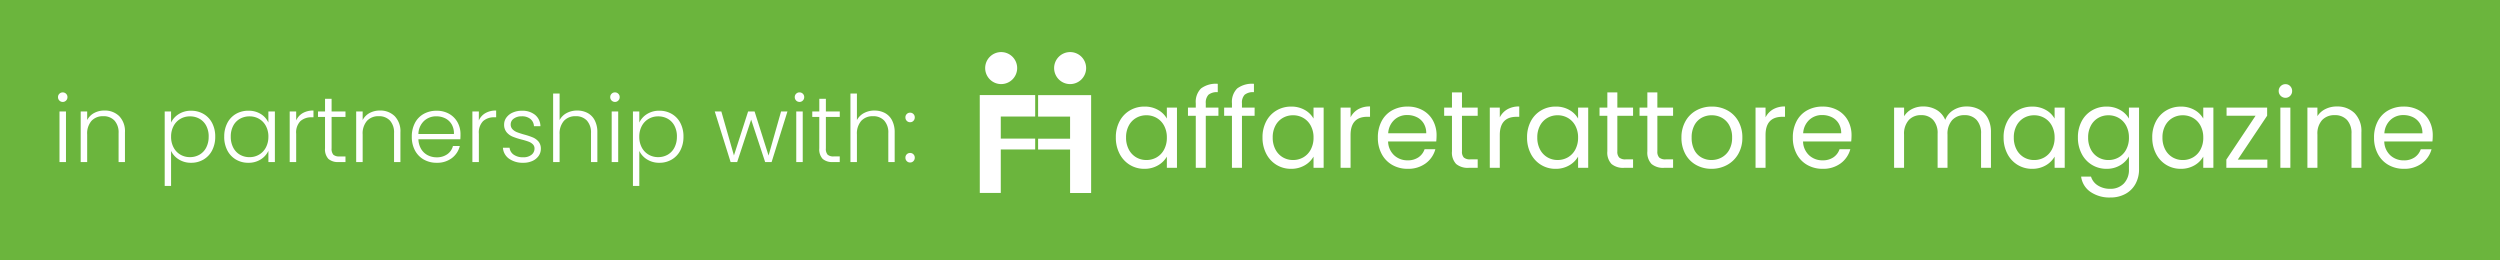 <svg xmlns="http://www.w3.org/2000/svg" width="432" height="45" viewBox="0 0 432 45">
  <g id="Raggruppa_790" data-name="Raggruppa 790" transform="translate(-13507 90)">
    <rect id="Rettangolo_1235" data-name="Rettangolo 1235" width="432" height="45" transform="translate(13507 -90)" fill="#6bb53d"/>
    <g id="Raggruppa_789" data-name="Raggruppa 789" transform="translate(12382 -90)">
      <g id="Raggruppa_789-2" data-name="Raggruppa 789" transform="translate(312.143 -35)">
        <g id="Raggruppa_1" data-name="Raggruppa 1" transform="translate(982.159 44)">
          <g id="logo">
            <path id="Tracciato_15" data-name="Tracciato 15" d="M70.26,51.83v3.709h5.527v3.82H70.26V61.23h5.527v7.512h3.636V51.83Z" transform="translate(-60.178 -44.391)" fill="#fff"/>
            <path id="Tracciato_16" data-name="Tracciato 16" d="M89.55,2.756a2.766,2.766,0,1,1,2.765,2.765A2.766,2.766,0,0,1,89.55,2.756Z" transform="translate(-76.7 0.01)" fill="#fff"/>
            <path id="Tracciato_17" data-name="Tracciato 17" d="M0,51.75.006,68.66H3.633V61.149H9.578V59.278H3.633v-3.82H9.578V51.75Z" transform="translate(0 -44.323)" fill="#fff"/>
            <path id="Tracciato_18" data-name="Tracciato 18" d="M-11.465,19.27a2.765,2.765,0,0,0-2.763,2.765A2.765,2.765,0,0,0-11.463,24.8,2.765,2.765,0,0,0-8.7,22.035a2.765,2.765,0,0,0-2.763-2.765Z" transform="translate(15.164 -19.27)" fill="#fff"/>
          </g>
        </g>
        <path id="Tracciato_1081" data-name="Tracciato 1081" d="M.817-5.244a5.848,5.848,0,0,1,.646-2.8A4.687,4.687,0,0,1,3.24-9.918a4.873,4.873,0,0,1,2.517-.665,4.62,4.62,0,0,1,2.375.589,3.925,3.925,0,0,1,1.5,1.482v-1.9h1.748V0H9.633V-1.938A4.073,4.073,0,0,1,8.1-.428a4.575,4.575,0,0,1-2.365.6A4.72,4.72,0,0,1,3.23-.513,4.8,4.8,0,0,1,1.463-2.432,5.976,5.976,0,0,1,.817-5.244Zm8.816.019a4.233,4.233,0,0,0-.475-2.052,3.354,3.354,0,0,0-1.282-1.34A3.494,3.494,0,0,0,6.1-9.082a3.5,3.5,0,0,0-1.767.456A3.308,3.308,0,0,0,3.059-7.3a4.233,4.233,0,0,0-.475,2.052,4.331,4.331,0,0,0,.475,2.081A3.36,3.36,0,0,0,4.332-1.815,3.443,3.443,0,0,0,6.1-1.349a3.494,3.494,0,0,0,1.777-.465A3.34,3.34,0,0,0,9.158-3.164,4.289,4.289,0,0,0,9.633-5.225Zm8.911-3.762H16.359V0H14.63V-8.987H13.281v-1.425H14.63v-.741a3.267,3.267,0,0,1,.9-2.556,4.281,4.281,0,0,1,2.9-.807v1.444a2.3,2.3,0,0,0-1.605.446,1.974,1.974,0,0,0-.466,1.473v.741h2.185Zm6.251,0H22.61V0H20.881V-8.987H19.532v-1.425h1.349v-.741a3.267,3.267,0,0,1,.9-2.556,4.281,4.281,0,0,1,2.9-.807v1.444a2.3,2.3,0,0,0-1.605.446,1.974,1.974,0,0,0-.466,1.473v.741H24.8Zm1.368,3.743a5.848,5.848,0,0,1,.646-2.8,4.687,4.687,0,0,1,1.777-1.872,4.873,4.873,0,0,1,2.517-.665,4.62,4.62,0,0,1,2.375.589,3.925,3.925,0,0,1,1.5,1.482v-1.9h1.748V0H34.979V-1.938A4.073,4.073,0,0,1,33.45-.428a4.575,4.575,0,0,1-2.366.6,4.72,4.72,0,0,1-2.508-.684,4.8,4.8,0,0,1-1.767-1.919A5.976,5.976,0,0,1,26.163-5.244Zm8.816.019A4.233,4.233,0,0,0,34.5-7.277a3.354,3.354,0,0,0-1.282-1.34,3.494,3.494,0,0,0-1.777-.465,3.5,3.5,0,0,0-1.767.456A3.308,3.308,0,0,0,28.4-7.3a4.233,4.233,0,0,0-.475,2.052A4.331,4.331,0,0,0,28.4-3.164a3.36,3.36,0,0,0,1.273,1.349,3.443,3.443,0,0,0,1.767.465,3.494,3.494,0,0,0,1.777-.465A3.34,3.34,0,0,0,34.5-3.164,4.289,4.289,0,0,0,34.979-5.225Zm6.4-3.5a3.317,3.317,0,0,1,1.3-1.387,4.023,4.023,0,0,1,2.062-.494v1.786h-.456q-2.907,0-2.907,3.154V0H39.653V-10.412h1.729ZM56.24-5.605a10.175,10.175,0,0,1-.057,1.045H47.861a3.366,3.366,0,0,0,1.055,2.4,3.354,3.354,0,0,0,2.327.865,3.2,3.2,0,0,0,1.872-.523,2.766,2.766,0,0,0,1.054-1.4h1.862A4.476,4.476,0,0,1,54.359-.77a5.046,5.046,0,0,1-3.116.941,5.263,5.263,0,0,1-2.651-.665,4.707,4.707,0,0,1-1.833-1.891,5.863,5.863,0,0,1-.665-2.84,5.947,5.947,0,0,1,.646-2.831,4.535,4.535,0,0,1,1.814-1.872,5.4,5.4,0,0,1,2.688-.656,5.225,5.225,0,0,1,2.622.646,4.473,4.473,0,0,1,1.757,1.776A5.243,5.243,0,0,1,56.24-5.605Zm-1.786-.361a3.189,3.189,0,0,0-.437-1.7A2.842,2.842,0,0,0,52.83-8.75a3.7,3.7,0,0,0-1.663-.371,3.2,3.2,0,0,0-2.232.836A3.406,3.406,0,0,0,47.88-5.966Zm6.175-3.021V-2.85a1.46,1.46,0,0,0,.323,1.074,1.592,1.592,0,0,0,1.121.313h1.273V0H61.788a3.1,3.1,0,0,1-2.166-.665A2.854,2.854,0,0,1,58.9-2.85V-8.987H57.551v-1.425H58.9v-2.622h1.729v2.622h2.717v1.425Zm6.536.266a3.317,3.317,0,0,1,1.3-1.387,4.023,4.023,0,0,1,2.062-.494v1.786h-.456q-2.907,0-2.907,3.154V0H65.436V-10.412h1.729Zm4.712,3.477a5.849,5.849,0,0,1,.646-2.8A4.687,4.687,0,0,1,74.3-9.918a4.873,4.873,0,0,1,2.518-.665,4.62,4.62,0,0,1,2.375.589,3.925,3.925,0,0,1,1.5,1.482v-1.9h1.748V0H80.693V-1.938a4.073,4.073,0,0,1-1.53,1.511,4.575,4.575,0,0,1-2.366.6A4.72,4.72,0,0,1,74.29-.513a4.8,4.8,0,0,1-1.767-1.919A5.976,5.976,0,0,1,71.877-5.244Zm8.816.019a4.233,4.233,0,0,0-.475-2.052,3.354,3.354,0,0,0-1.282-1.34,3.494,3.494,0,0,0-1.777-.465,3.5,3.5,0,0,0-1.767.456A3.308,3.308,0,0,0,74.119-7.3a4.233,4.233,0,0,0-.475,2.052,4.331,4.331,0,0,0,.475,2.081,3.36,3.36,0,0,0,1.273,1.349,3.443,3.443,0,0,0,1.767.465,3.494,3.494,0,0,0,1.777-.465,3.34,3.34,0,0,0,1.282-1.349A4.289,4.289,0,0,0,80.693-5.225Zm6.783-3.762V-2.85A1.46,1.46,0,0,0,87.8-1.777a1.592,1.592,0,0,0,1.121.313h1.273V0H88.635a3.1,3.1,0,0,1-2.166-.665,2.854,2.854,0,0,1-.722-2.185V-8.987H84.4v-1.425h1.349v-2.622h1.729v2.622h2.717v1.425Zm6.916,0V-2.85a1.46,1.46,0,0,0,.323,1.074,1.592,1.592,0,0,0,1.121.313h1.273V0H95.551a3.1,3.1,0,0,1-2.166-.665,2.854,2.854,0,0,1-.722-2.185V-8.987H91.314v-1.425h1.349v-2.622h1.729v2.622h2.717v1.425ZM103.74.171a5.331,5.331,0,0,1-2.65-.665,4.734,4.734,0,0,1-1.862-1.891,5.8,5.8,0,0,1-.674-2.84,5.629,5.629,0,0,1,.693-2.822,4.779,4.779,0,0,1,1.891-1.881,5.485,5.485,0,0,1,2.679-.656,5.485,5.485,0,0,1,2.679.656,4.8,4.8,0,0,1,1.89,1.872,5.615,5.615,0,0,1,.694,2.831,5.548,5.548,0,0,1-.713,2.84,4.938,4.938,0,0,1-1.928,1.891A5.53,5.53,0,0,1,103.74.171Zm0-1.52a3.651,3.651,0,0,0,1.748-.437A3.325,3.325,0,0,0,106.809-3.1a4.2,4.2,0,0,0,.5-2.128,4.264,4.264,0,0,0-.494-2.128,3.235,3.235,0,0,0-1.292-1.3,3.6,3.6,0,0,0-1.729-.427,3.588,3.588,0,0,0-1.738.427,3.134,3.134,0,0,0-1.264,1.3,4.4,4.4,0,0,0-.475,2.128,4.522,4.522,0,0,0,.465,2.147,3.094,3.094,0,0,0,1.244,1.3A3.5,3.5,0,0,0,103.74-1.349Zm9.348-7.372a3.317,3.317,0,0,1,1.3-1.387,4.023,4.023,0,0,1,2.062-.494v1.786h-.456q-2.907,0-2.907,3.154V0h-1.729V-10.412h1.729Zm14.858,3.116a10.175,10.175,0,0,1-.057,1.045h-8.322a3.366,3.366,0,0,0,1.054,2.4,3.354,3.354,0,0,0,2.328.865,3.2,3.2,0,0,0,1.871-.523,2.766,2.766,0,0,0,1.054-1.4h1.862A4.476,4.476,0,0,1,126.065-.77a5.046,5.046,0,0,1-3.116.941A5.263,5.263,0,0,1,120.3-.494a4.707,4.707,0,0,1-1.833-1.891,5.863,5.863,0,0,1-.665-2.84,5.947,5.947,0,0,1,.646-2.831,4.535,4.535,0,0,1,1.815-1.872,5.4,5.4,0,0,1,2.688-.656,5.225,5.225,0,0,1,2.622.646,4.473,4.473,0,0,1,1.757,1.776A5.243,5.243,0,0,1,127.946-5.605Zm-1.786-.361a3.189,3.189,0,0,0-.437-1.7,2.842,2.842,0,0,0-1.187-1.083,3.7,3.7,0,0,0-1.662-.371,3.2,3.2,0,0,0-2.232.836,3.406,3.406,0,0,0-1.055,2.318ZM147.82-10.6a4.554,4.554,0,0,1,2.166.5,3.633,3.633,0,0,1,1.5,1.511,5.043,5.043,0,0,1,.551,2.451V0h-1.71V-5.89a3.374,3.374,0,0,0-.77-2.385,2.7,2.7,0,0,0-2.081-.826,2.78,2.78,0,0,0-2.147.865,3.556,3.556,0,0,0-.8,2.5V0h-1.71V-5.89a3.374,3.374,0,0,0-.77-2.385,2.7,2.7,0,0,0-2.081-.826,2.78,2.78,0,0,0-2.147.865,3.556,3.556,0,0,0-.8,2.5V0H135.3V-10.412h1.729v1.5a3.417,3.417,0,0,1,1.378-1.254,4.172,4.172,0,0,1,1.91-.437,4.506,4.506,0,0,1,2.318.589,3.594,3.594,0,0,1,1.5,1.729,3.415,3.415,0,0,1,1.444-1.71A4.254,4.254,0,0,1,147.82-10.6Zm6.4,5.358a5.849,5.849,0,0,1,.646-2.8,4.687,4.687,0,0,1,1.777-1.872,4.873,4.873,0,0,1,2.518-.665,4.62,4.62,0,0,1,2.375.589,3.924,3.924,0,0,1,1.5,1.482v-1.9h1.748V0h-1.748V-1.938A4.073,4.073,0,0,1,161.51-.428a4.575,4.575,0,0,1-2.365.6,4.72,4.72,0,0,1-2.508-.684,4.8,4.8,0,0,1-1.767-1.919A5.976,5.976,0,0,1,154.223-5.244Zm8.816.019a4.233,4.233,0,0,0-.475-2.052,3.354,3.354,0,0,0-1.283-1.34,3.494,3.494,0,0,0-1.777-.465,3.5,3.5,0,0,0-1.767.456,3.308,3.308,0,0,0-1.273,1.33,4.233,4.233,0,0,0-.475,2.052,4.331,4.331,0,0,0,.475,2.081,3.36,3.36,0,0,0,1.273,1.349,3.443,3.443,0,0,0,1.767.465,3.494,3.494,0,0,0,1.777-.465,3.34,3.34,0,0,0,1.283-1.349A4.289,4.289,0,0,0,163.039-5.225Zm8.968-5.358a4.633,4.633,0,0,1,2.365.589,3.908,3.908,0,0,1,1.51,1.482v-1.9h1.748V.228a5.2,5.2,0,0,1-.608,2.537A4.333,4.333,0,0,1,175.285,4.5a5.338,5.338,0,0,1-2.632.627,5.77,5.77,0,0,1-3.42-.969,3.787,3.787,0,0,1-1.615-2.641h1.71a2.72,2.72,0,0,0,1.178,1.529,3.858,3.858,0,0,0,2.147.58,3.168,3.168,0,0,0,2.327-.893,3.37,3.37,0,0,0,.9-2.508V-1.957a4.161,4.161,0,0,1-1.52,1.52,4.469,4.469,0,0,1-2.356.608,4.769,4.769,0,0,1-2.518-.684,4.775,4.775,0,0,1-1.777-1.919,5.976,5.976,0,0,1-.646-2.812,5.849,5.849,0,0,1,.646-2.8,4.687,4.687,0,0,1,1.777-1.872A4.873,4.873,0,0,1,172.007-10.583Zm3.876,5.358a4.233,4.233,0,0,0-.475-2.052,3.354,3.354,0,0,0-1.283-1.34,3.494,3.494,0,0,0-1.777-.465,3.5,3.5,0,0,0-1.767.456,3.308,3.308,0,0,0-1.273,1.33,4.233,4.233,0,0,0-.475,2.052,4.331,4.331,0,0,0,.475,2.081,3.36,3.36,0,0,0,1.273,1.349,3.443,3.443,0,0,0,1.767.465,3.494,3.494,0,0,0,1.777-.465,3.34,3.34,0,0,0,1.283-1.349A4.289,4.289,0,0,0,175.883-5.225Zm4.028-.019a5.849,5.849,0,0,1,.646-2.8,4.687,4.687,0,0,1,1.777-1.872,4.873,4.873,0,0,1,2.518-.665,4.62,4.62,0,0,1,2.375.589,3.924,3.924,0,0,1,1.5,1.482v-1.9h1.748V0h-1.748V-1.938A4.073,4.073,0,0,1,187.2-.428a4.575,4.575,0,0,1-2.365.6,4.72,4.72,0,0,1-2.508-.684,4.8,4.8,0,0,1-1.767-1.919A5.976,5.976,0,0,1,179.911-5.244Zm8.816.019a4.233,4.233,0,0,0-.475-2.052,3.354,3.354,0,0,0-1.283-1.34,3.494,3.494,0,0,0-1.777-.465,3.5,3.5,0,0,0-1.767.456,3.308,3.308,0,0,0-1.273,1.33,4.233,4.233,0,0,0-.475,2.052,4.331,4.331,0,0,0,.475,2.081,3.36,3.36,0,0,0,1.273,1.349,3.443,3.443,0,0,0,1.767.465,3.494,3.494,0,0,0,1.777-.465,3.34,3.34,0,0,0,1.283-1.349A4.289,4.289,0,0,0,188.727-5.225Zm5.966,3.8H199.8V0h-7.087V-1.425l5.054-7.581h-5.016v-1.406h7.011v1.406ZM202.939-12.1a1.137,1.137,0,0,1-.836-.342,1.137,1.137,0,0,1-.342-.836,1.137,1.137,0,0,1,.342-.836,1.137,1.137,0,0,1,.836-.342,1.084,1.084,0,0,1,.807.342,1.154,1.154,0,0,1,.333.836,1.154,1.154,0,0,1-.333.836A1.084,1.084,0,0,1,202.939-12.1Zm.836,1.691V0h-1.729V-10.412Zm8.018-.19a4.22,4.22,0,0,1,3.078,1.149,4.424,4.424,0,0,1,1.178,3.316V0h-1.71V-5.89a3.348,3.348,0,0,0-.779-2.385,2.783,2.783,0,0,0-2.128-.826,2.85,2.85,0,0,0-2.176.855,3.493,3.493,0,0,0-.807,2.489V0H206.72V-10.412h1.729V-8.93a3.433,3.433,0,0,1,1.4-1.235A4.332,4.332,0,0,1,211.793-10.6Zm16.587,5a10.177,10.177,0,0,1-.057,1.045H220a3.366,3.366,0,0,0,1.055,2.4,3.354,3.354,0,0,0,2.327.865,3.2,3.2,0,0,0,1.871-.523,2.766,2.766,0,0,0,1.055-1.4h1.862A4.476,4.476,0,0,1,226.5-.77a5.046,5.046,0,0,1-3.116.941,5.263,5.263,0,0,1-2.65-.665A4.707,4.707,0,0,1,218.9-2.385a5.863,5.863,0,0,1-.665-2.84,5.947,5.947,0,0,1,.646-2.831,4.535,4.535,0,0,1,1.814-1.872,5.4,5.4,0,0,1,2.689-.656A5.225,5.225,0,0,1,226-9.937a4.473,4.473,0,0,1,1.758,1.776A5.243,5.243,0,0,1,228.38-5.605Zm-1.786-.361a3.189,3.189,0,0,0-.437-1.7,2.842,2.842,0,0,0-1.187-1.083,3.7,3.7,0,0,0-1.663-.371,3.2,3.2,0,0,0-2.232.836,3.406,3.406,0,0,0-1.055,2.318Z" transform="translate(1004.857 64)" fill="#fff"/>
        <path id="Tracciato_1080" data-name="Tracciato 1080" d="M1.84-10.384a.786.786,0,0,1-.576-.24.8.8,0,0,1-.24-.592.778.778,0,0,1,.24-.584.8.8,0,0,1,.576-.232.8.8,0,0,1,.576.232.778.778,0,0,1,.24.584.8.8,0,0,1-.24.592A.786.786,0,0,1,1.84-10.384ZM2.4-8.736V0H1.28V-8.736ZM9.04-8.9a3.511,3.511,0,0,1,2.56.968,3.748,3.748,0,0,1,.992,2.808V0h-1.1V-4.992a3.047,3.047,0,0,0-.712-2.176A2.549,2.549,0,0,0,8.832-7.92a2.635,2.635,0,0,0-2.016.8,3.314,3.314,0,0,0-.752,2.352V0H4.944V-8.736h1.12v1.488a2.859,2.859,0,0,1,1.2-1.224A3.673,3.673,0,0,1,9.04-8.9Zm11.52,2.08A3.533,3.533,0,0,1,21.88-8.28a3.879,3.879,0,0,1,2.152-.584,4.18,4.18,0,0,1,2.136.552,3.839,3.839,0,0,1,1.488,1.568,4.985,4.985,0,0,1,.536,2.36,5.033,5.033,0,0,1-.536,2.368A3.881,3.881,0,0,1,26.168-.432a4.134,4.134,0,0,1-2.136.56,3.889,3.889,0,0,1-2.144-.584A3.518,3.518,0,0,1,20.56-1.92V4.128h-1.1V-8.736h1.1Zm6.5,2.432a3.929,3.929,0,0,0-.424-1.88,2.949,2.949,0,0,0-1.16-1.208,3.322,3.322,0,0,0-1.664-.416,3.207,3.207,0,0,0-1.64.432,3.082,3.082,0,0,0-1.176,1.232,3.846,3.846,0,0,0-.432,1.856,3.846,3.846,0,0,0,.432,1.856A3.082,3.082,0,0,0,22.168-1.28a3.207,3.207,0,0,0,1.64.432,3.273,3.273,0,0,0,1.664-.424A2.98,2.98,0,0,0,26.632-2.5,3.989,3.989,0,0,0,27.056-4.384Zm2.688,0a4.985,4.985,0,0,1,.536-2.36,3.839,3.839,0,0,1,1.488-1.568,4.211,4.211,0,0,1,2.152-.552,3.919,3.919,0,0,1,2.152.576,3.352,3.352,0,0,1,1.3,1.472v-1.92H38.5V0h-1.12V-1.936a3.508,3.508,0,0,1-1.32,1.48A3.879,3.879,0,0,1,33.9.128a4.134,4.134,0,0,1-2.136-.56A3.881,3.881,0,0,1,30.28-2.016,5.033,5.033,0,0,1,29.744-4.384Zm7.632.016a3.846,3.846,0,0,0-.432-1.856,3.082,3.082,0,0,0-1.176-1.232,3.207,3.207,0,0,0-1.64-.432,3.322,3.322,0,0,0-1.664.416A2.949,2.949,0,0,0,31.3-6.264a3.929,3.929,0,0,0-.424,1.88A3.989,3.989,0,0,0,31.3-2.5a2.98,2.98,0,0,0,1.16,1.232,3.273,3.273,0,0,0,1.664.424,3.207,3.207,0,0,0,1.64-.432,3.082,3.082,0,0,0,1.176-1.232A3.846,3.846,0,0,0,37.376-4.368Zm4.8-2.816A2.737,2.737,0,0,1,43.3-8.448,3.614,3.614,0,0,1,45.168-8.9v1.168h-.3a2.825,2.825,0,0,0-1.952.656,2.814,2.814,0,0,0-.736,2.192V0h-1.12V-8.736h1.12ZM48.3-7.792v5.424a1.553,1.553,0,0,0,.3,1.1,1.5,1.5,0,0,0,1.072.3H50.7V0H49.5a2.461,2.461,0,0,1-1.76-.552,2.432,2.432,0,0,1-.576-1.816V-7.792H45.952v-.944h1.216v-2.192H48.3v2.192h2.4v.944ZM56.64-8.9a3.511,3.511,0,0,1,2.56.968,3.748,3.748,0,0,1,.992,2.808V0h-1.1V-4.992a3.047,3.047,0,0,0-.712-2.176,2.549,2.549,0,0,0-1.944-.752,2.635,2.635,0,0,0-2.016.8,3.314,3.314,0,0,0-.752,2.352V0h-1.12V-8.736h1.12v1.488a2.859,2.859,0,0,1,1.2-1.224A3.673,3.673,0,0,1,56.64-8.9Zm13.936,4.08q0,.576-.032.88H63.3a3.516,3.516,0,0,0,.48,1.7,2.826,2.826,0,0,0,1.136,1.064,3.324,3.324,0,0,0,1.536.36,3.085,3.085,0,0,0,1.832-.528,2.479,2.479,0,0,0,.984-1.424h1.184A3.7,3.7,0,0,1,69.08-.68a4.183,4.183,0,0,1-2.632.808A4.406,4.406,0,0,1,64.24-.424a3.9,3.9,0,0,1-1.528-1.568,4.9,4.9,0,0,1-.552-2.376A5.008,5.008,0,0,1,62.7-6.752a3.781,3.781,0,0,1,1.52-1.568,4.49,4.49,0,0,1,2.224-.544,4.268,4.268,0,0,1,2.184.544,3.76,3.76,0,0,1,1.44,1.464A4.175,4.175,0,0,1,70.576-4.816ZM69.44-4.848a3.1,3.1,0,0,0-.392-1.664,2.645,2.645,0,0,0-1.112-1.04A3.386,3.386,0,0,0,66.4-7.9a3.051,3.051,0,0,0-2.128.8A3.2,3.2,0,0,0,63.3-4.848Zm4.3-2.336a2.737,2.737,0,0,1,1.128-1.264A3.614,3.614,0,0,1,76.736-8.9v1.168h-.3a2.825,2.825,0,0,0-1.952.656,2.814,2.814,0,0,0-.736,2.192V0h-1.12V-8.736h1.12ZM81.424.128a4.058,4.058,0,0,1-2.456-.7,2.536,2.536,0,0,1-1.064-1.9h1.152a1.652,1.652,0,0,0,.7,1.192,2.723,2.723,0,0,0,1.656.456,2.175,2.175,0,0,0,1.432-.432,1.34,1.34,0,0,0,.52-1.072,1,1,0,0,0-.288-.736,2.043,2.043,0,0,0-.728-.456,11.366,11.366,0,0,0-1.192-.36,12.121,12.121,0,0,1-1.584-.512,2.7,2.7,0,0,1-1.032-.76A2.032,2.032,0,0,1,78.112-6.5,2.011,2.011,0,0,1,78.5-7.68a2.621,2.621,0,0,1,1.088-.864,3.826,3.826,0,0,1,1.6-.32,3.458,3.458,0,0,1,2.272.712,2.586,2.586,0,0,1,.928,1.96h-1.12a1.7,1.7,0,0,0-.6-1.24A2.251,2.251,0,0,0,81.152-7.9a2.218,2.218,0,0,0-1.376.4,1.2,1.2,0,0,0-.528.992,1.169,1.169,0,0,0,.312.84,2.144,2.144,0,0,0,.776.512q.464.184,1.248.408a11.786,11.786,0,0,1,1.5.5,2.609,2.609,0,0,1,.96.7,1.884,1.884,0,0,1,.416,1.232,2.146,2.146,0,0,1-.384,1.256,2.612,2.612,0,0,1-1.072.872A3.717,3.717,0,0,1,81.424.128ZM90.736-8.9a3.778,3.778,0,0,1,1.784.416,2.965,2.965,0,0,1,1.248,1.272,4.393,4.393,0,0,1,.456,2.088V0h-1.1V-4.992a3.047,3.047,0,0,0-.712-2.176,2.549,2.549,0,0,0-1.944-.752,2.635,2.635,0,0,0-2.016.8A3.314,3.314,0,0,0,87.7-4.768V0h-1.12V-11.84H87.7v4.592A2.9,2.9,0,0,1,88.92-8.464,3.79,3.79,0,0,1,90.736-8.9Zm6.528-1.488a.786.786,0,0,1-.576-.24.8.8,0,0,1-.24-.592.778.778,0,0,1,.24-.584.8.8,0,0,1,.576-.232.8.8,0,0,1,.576.232.778.778,0,0,1,.24.584.8.8,0,0,1-.24.592A.786.786,0,0,1,97.264-10.384Zm.56,1.648V0H96.7V-8.736Zm3.648,1.92a3.533,3.533,0,0,1,1.32-1.464,3.879,3.879,0,0,1,2.152-.584,4.18,4.18,0,0,1,2.136.552,3.839,3.839,0,0,1,1.488,1.568,4.985,4.985,0,0,1,.536,2.36,5.033,5.033,0,0,1-.536,2.368A3.881,3.881,0,0,1,107.08-.432a4.134,4.134,0,0,1-2.136.56A3.889,3.889,0,0,1,102.8-.456a3.518,3.518,0,0,1-1.328-1.464V4.128h-1.1V-8.736h1.1Zm6.5,2.432a3.929,3.929,0,0,0-.424-1.88,2.949,2.949,0,0,0-1.16-1.208,3.322,3.322,0,0,0-1.664-.416,3.207,3.207,0,0,0-1.64.432A3.082,3.082,0,0,0,101.9-6.224a3.846,3.846,0,0,0-.432,1.856,3.846,3.846,0,0,0,.432,1.856A3.082,3.082,0,0,0,103.08-1.28a3.207,3.207,0,0,0,1.64.432,3.273,3.273,0,0,0,1.664-.424,2.98,2.98,0,0,0,1.16-1.232A3.989,3.989,0,0,0,107.968-4.384Zm19.1-4.352L124.336,0h-1.12L120.8-7.328,118.384,0h-1.136l-2.736-8.736h1.136l2.176,7.6,2.448-7.6h1.12l2.416,7.616,2.16-7.616Zm2.08-1.648a.786.786,0,0,1-.576-.24.8.8,0,0,1-.24-.592.778.778,0,0,1,.24-.584.8.8,0,0,1,.576-.232.8.8,0,0,1,.576.232.778.778,0,0,1,.24.584.8.8,0,0,1-.24.592A.786.786,0,0,1,129.152-10.384Zm.56,1.648V0h-1.12V-8.736Zm4,.944v5.424a1.553,1.553,0,0,0,.3,1.1,1.5,1.5,0,0,0,1.072.3h1.024V0h-1.2a2.461,2.461,0,0,1-1.76-.552,2.432,2.432,0,0,1-.576-1.816V-7.792H131.36v-.944h1.216v-2.192h1.136v2.192h2.4v.944Zm8.4-1.1a3.778,3.778,0,0,1,1.784.416,2.965,2.965,0,0,1,1.248,1.272A4.393,4.393,0,0,1,145.6-5.12V0h-1.1V-4.992a3.047,3.047,0,0,0-.712-2.176,2.549,2.549,0,0,0-1.944-.752,2.635,2.635,0,0,0-2.016.8,3.314,3.314,0,0,0-.752,2.352V0h-1.12V-11.84h1.12v4.592A2.9,2.9,0,0,1,140.3-8.464,3.79,3.79,0,0,1,142.112-8.9ZM148.272.08a.778.778,0,0,1-.584-.24.819.819,0,0,1-.232-.592.792.792,0,0,1,.232-.584.792.792,0,0,1,.584-.232.772.772,0,0,1,.568.232.792.792,0,0,1,.232.584.819.819,0,0,1-.232.592A.76.76,0,0,1,148.272.08Zm0-6.96a.778.778,0,0,1-.584-.24.819.819,0,0,1-.232-.592.792.792,0,0,1,.232-.584.792.792,0,0,1,.584-.232.772.772,0,0,1,.568.232.792.792,0,0,1,.232.584.819.819,0,0,1-.232.592A.76.76,0,0,1,148.272-6.88Z" transform="translate(821.857 63)" fill="#fff"/>
      </g>
    </g>
  </g>
</svg>
